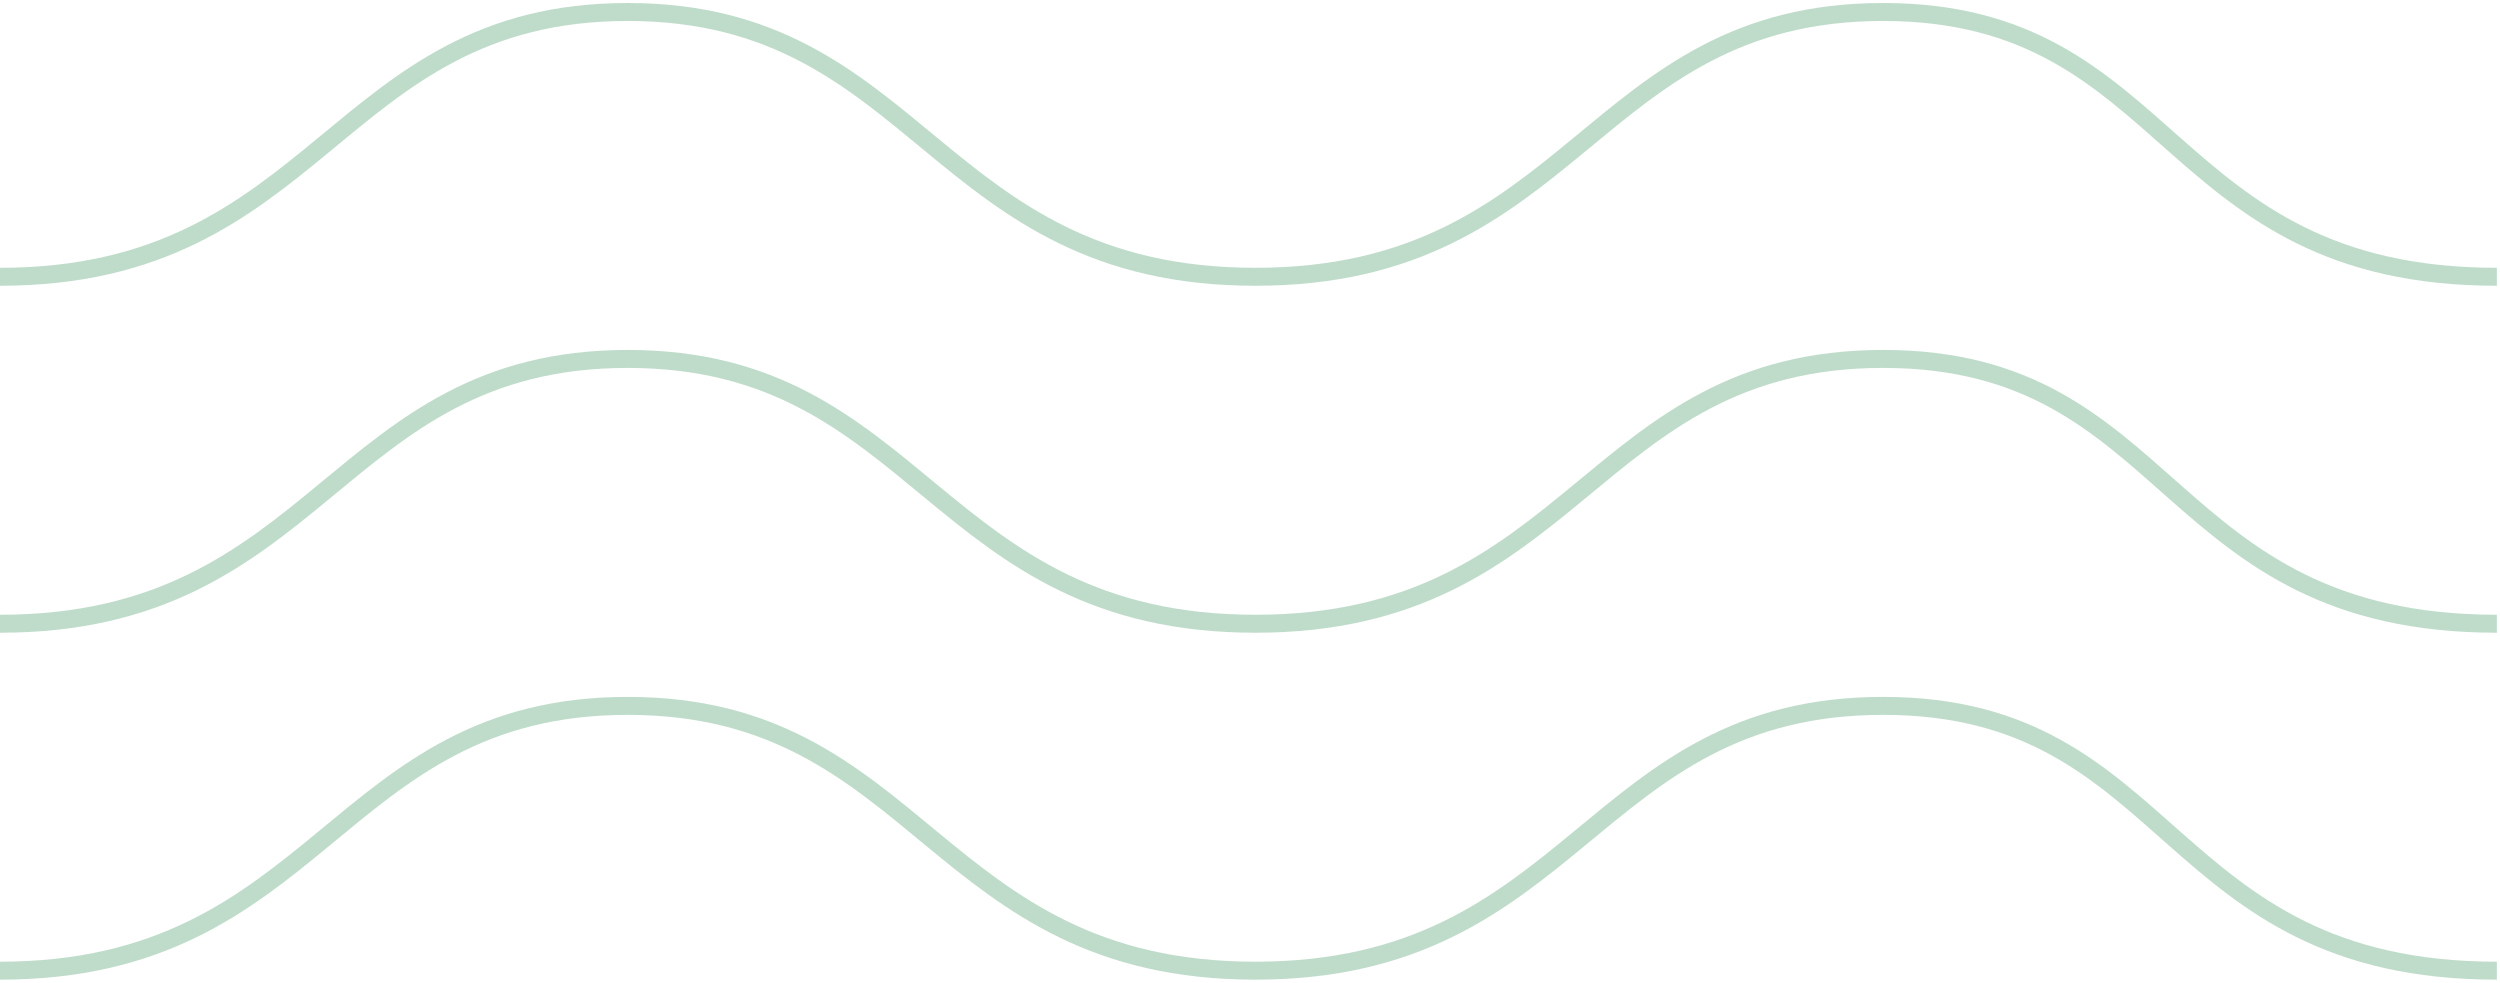 <svg xmlns="http://www.w3.org/2000/svg" width="417" height="164" viewBox="0 0 417 164">
    <g style="mix-blend-mode:multiply" fill="none" fill-rule="evenodd" stroke="#BFDCCB" stroke-width="3">
        <path d="M0 44.166C53.514 44.166 55.843 0 104.7 0c48.86 0 51.187 44.166 104.702 44.166C262.912 44.166 265.24 0 314.099 0c48.862 0 46.534 44.166 102.377 44.166M0 102.04c53.514 0 55.843-44.17 104.7-44.17 48.86 0 51.187 44.17 104.702 44.17 53.51 0 55.839-44.17 104.697-44.17 48.862 0 46.534 44.17 102.377 44.17M0 159.908c53.514 0 55.843-44.167 104.7-44.167 48.86 0 51.187 44.167 104.702 44.167 53.51 0 55.839-44.167 104.697-44.167 48.862 0 46.534 44.167 102.377 44.167" transform="translate(0 2)"/>
    </g>
</svg>
